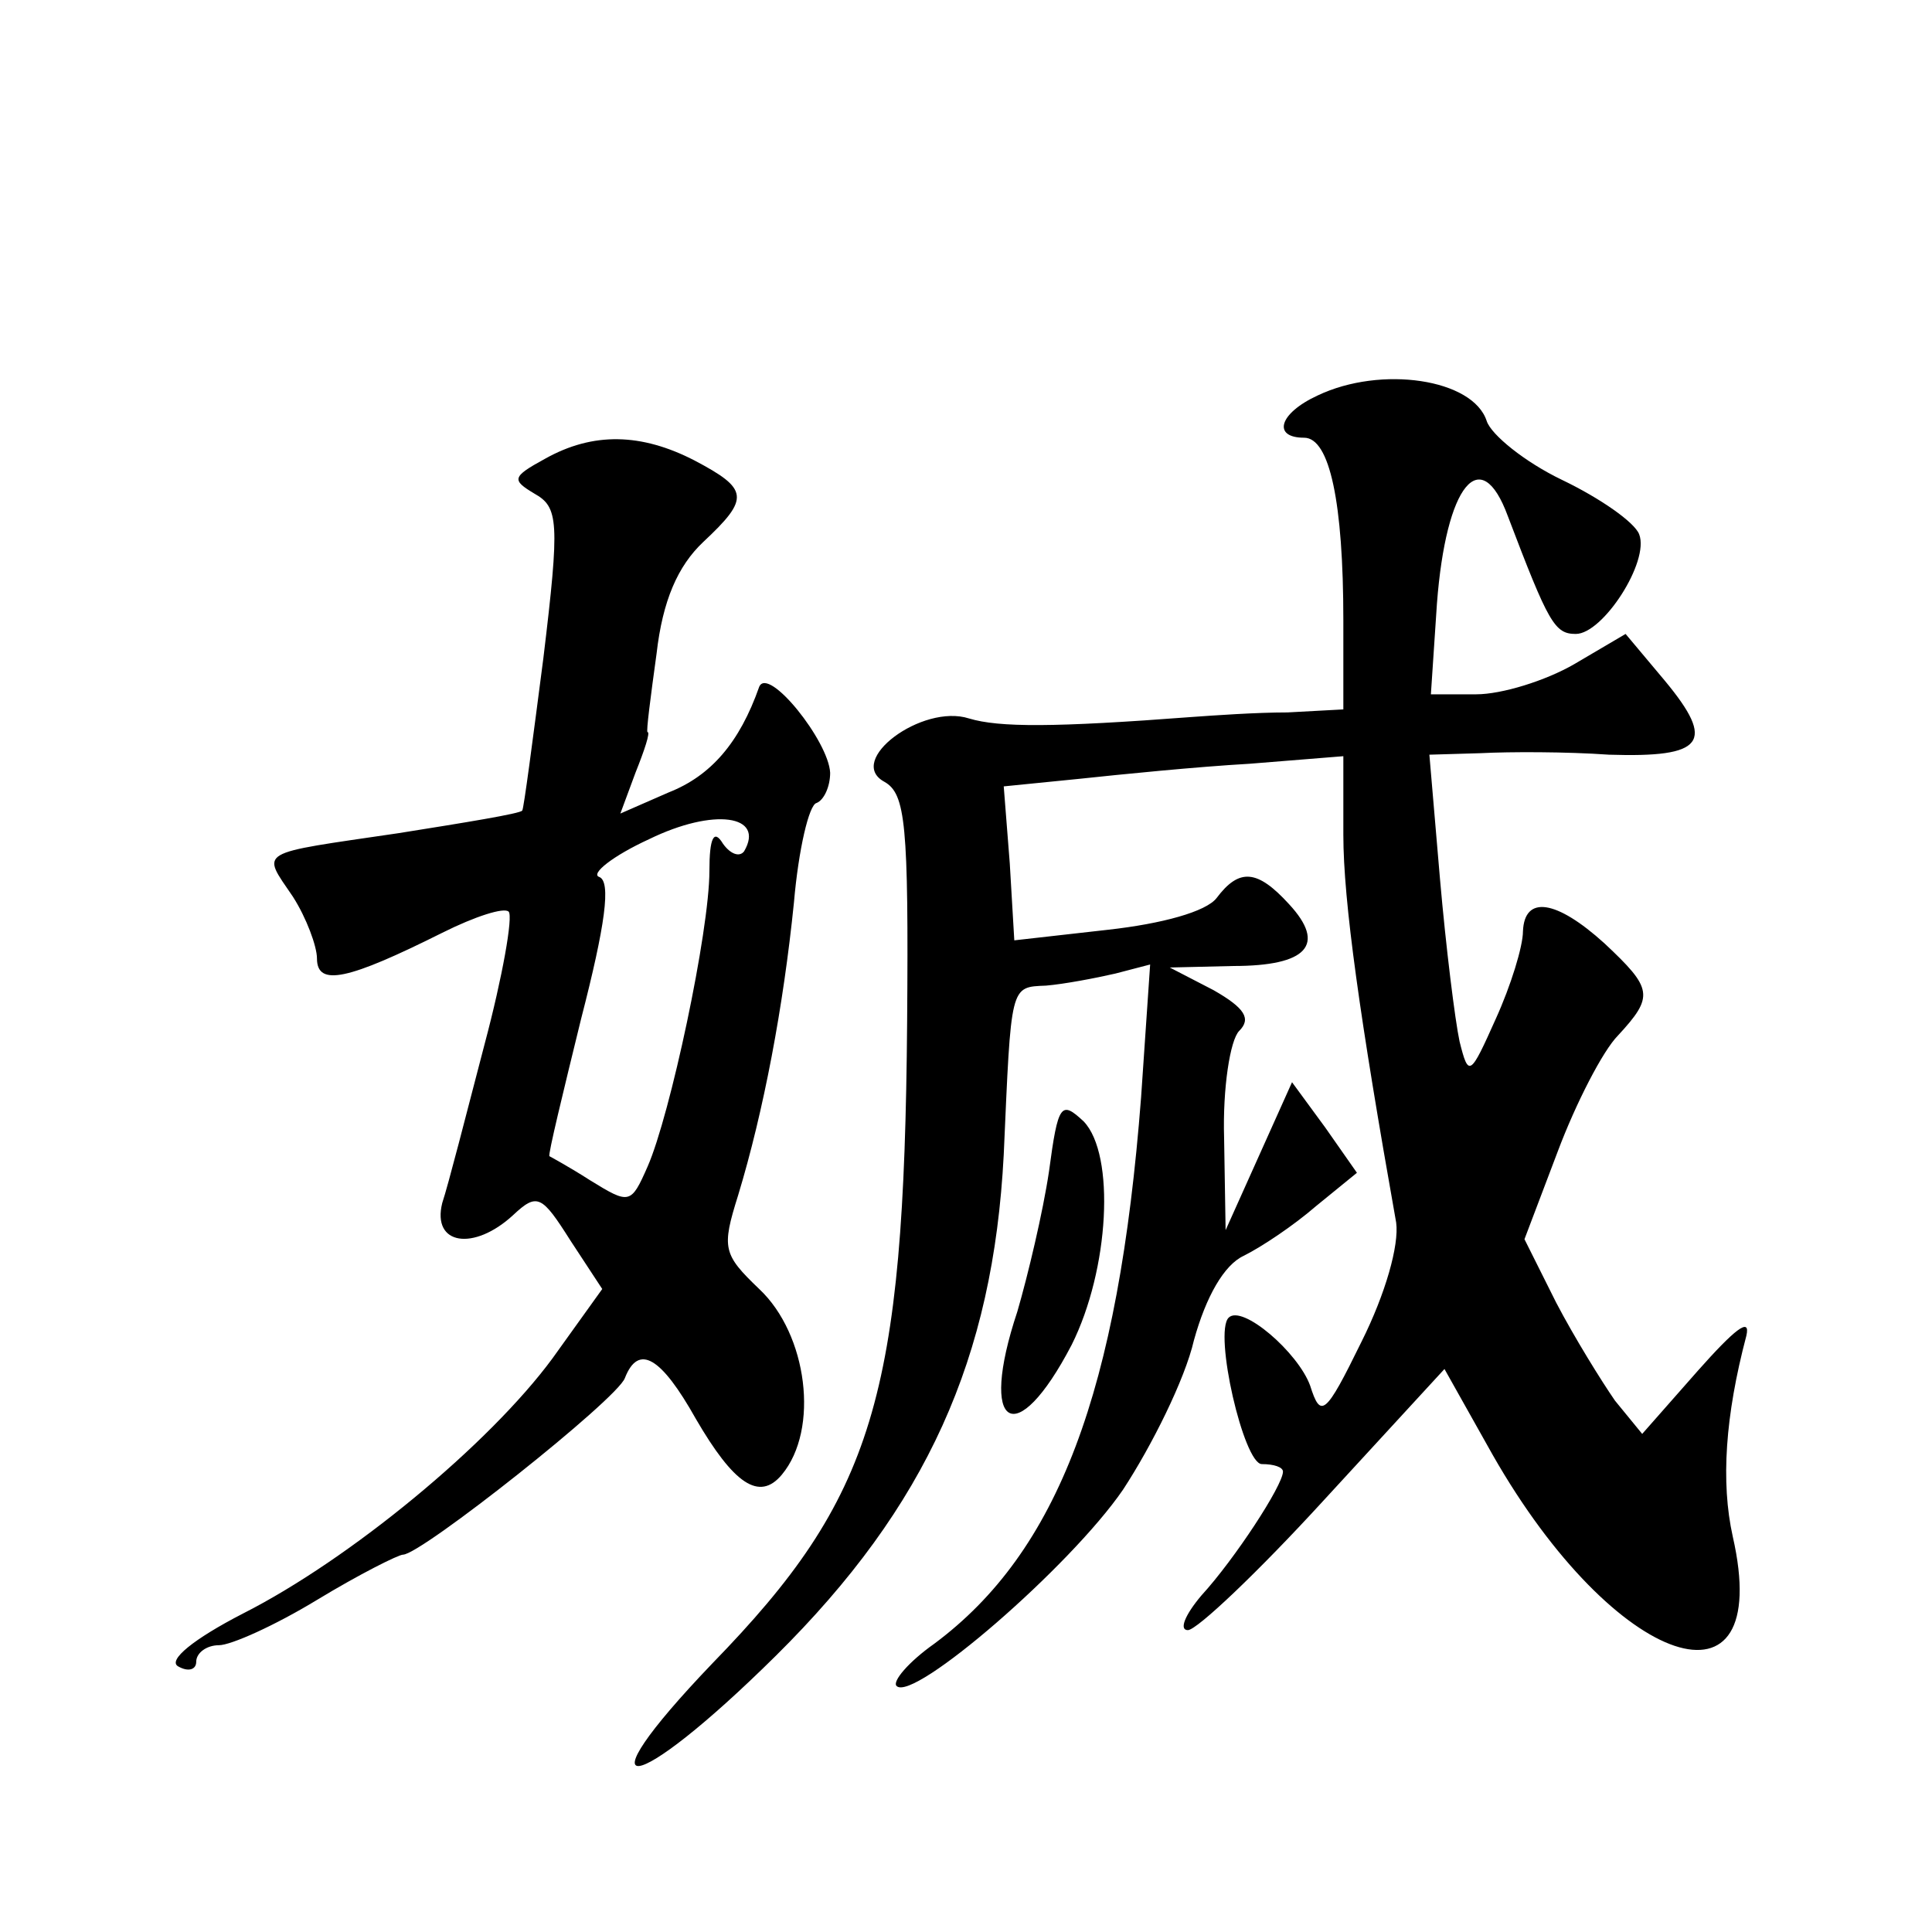 <?xml version="1.0" standalone="no"?>
<!DOCTYPE svg PUBLIC "-//W3C//DTD SVG 20010904//EN"
 "http://www.w3.org/TR/2001/REC-SVG-20010904/DTD/svg10.dtd">
<svg version="1.0" xmlns="http://www.w3.org/2000/svg"
 width="128pt" height="128pt" viewBox="0 0 128 128"
 preserveAspectRatio="xMidYMid meet">
<g transform="translate(0,128) scale(0.1,-0.1)"
fill="#0" stroke="none">
<path d="M873 1018 c-26 -12 -30 -28 -9 -28 17 0 26 -43 26 -121 l0 -59 -37 -2
c-21 0 -49 -2 -63 -3 -92 -7 -128 -7 -148 -1 -31 10 -82 -28 -56 -42 14 -8 16 -28
15 -159 -2 -249 -22 -315 -129 -425 -90 -94 -53 -89 42 5 100 99 144 197 151 332
5 113 4 111 28 112 12 1 33 5 46 8 l23 6 -6 -88 c-15 -195 -55 -301 -137 -362 -17
-12 -28 -25 -25 -28 11 -11 115 79 150 130 19 29 41 73 47 99 8 29 20 50 33 56
12 6 33 20 48 33 l27 22 -21 30 -22 30 -22 -49 -22 -49 -1 61 c-1 33 4 65 10 71
8 8 4 15 -17 27 l-29 15 42 1 c49 0 62 14 37 41 -21 23 -33 24 -48 4 -7 -9 -36
-17 -72 -21 l-62 -7 -3 51 -4 51 50 5 c28 3 78 8 113 10 l62 5 0 -52 c0 -44 11
-122 35 -257 2 -15 -7 -47 -23 -79 -24 -49 -27 -51 -34 -29 -8 22 -45 54 -54 45
-10 -10 10 -97 22 -97 8 0 14 -2 14 -5 0 -9 -32 -58 -54 -82 -11 -13 -15 -23 -9
-23 6 0 47 39 90 86 l80 87 32 -57 c81 -142 187 -177 159 -54 -8 36 -5 80 9 133
3 13 -8 4 -32 -23 l-37 -42 -18 22 c-9 13 -27 42 -39 65 l-21 42 22 58 c12 32 30
67 40 77 24 26 23 31 -9 61 -32 29 -53 32 -54 8 0 -10 -8 -36 -18 -58 -17 -38 -18
-39 -24 -15 -3 14 -9 62 -13 108 l-7 82 34 1 c19 1 57 1 85 -1 63 -2 71 8 37 49
l-26 31 -34 -20 c-19 -11 -48 -20 -65 -20 l-30 0 4 60 c6 79 29 107 47 58 27 -71
31 -78 45 -78 18 0 49 48 42 66 -3 8 -26 24 -51 36 -25 12 -47 30 -50 39 -9 28
-70 37 -112 17z M361 976 c-22 -12 -22 -14 -7 -23 16 -9 17 -18 6 -109 -7 -54 -13
-100 -14 -101 -1 -2 -38 -8 -82 -15 -95 -14 -91 -11 -70 -42 9 -14 16 -33 16 -41
0 -19 21 -14 83 17 22 11 41 17 44 14 3 -3 -4 -43 -16 -88 -12 -46 -24 -93 -28
-105 -7 -28 21 -32 47 -8 16 15 19 13 38 -17 l21 -32 -33 -46 c-42 -57 -134 -133
-205 -169 -33 -17 -50 -31 -43 -35 7 -4 12 -2 12 3 0 6 7 11 15 11 8 0 37 13 65
30 28 17 54 30 57 30 12 0 142 103 147 117 9 23 24 14 47 -27 25 -43 42 -55 57
-37 25 30 17 93 -15 123 -24 23 -25 27 -14 62 17 56 30 125 37 194 3 35 10 65 15
66 5 2 9 11 9 20 -1 21 -41 71 -47 57 -13 -37 -32 -59 -60 -70 l-32 -14 10 27 c6
15 10 27 8 27 -1 0 2 23 6 52 4 35 14 58 31 74 31 29 30 35 -6 54 -35 18 -67 19
-99 1z m132 -260 c-3 -4 -9 -2 -14 5 -6 10 -9 4 -9 -18 0 -40 -26 -162 -41 -196
-11 -25 -12 -25 -38 -9 -14 9 -27 16 -27 16 -1 1 9 42 21 91 16 62 20 91 12 94
-6 2 9 14 33 25 43 21 77 16 63 -8z M695 504 c-4 -27 -14 -69 -21 -93 -26 -78 -1
-93 36 -22 25 50 29 126 8 148 -15 14 -17 12 -23 -33z"/>
</g>
</svg>
